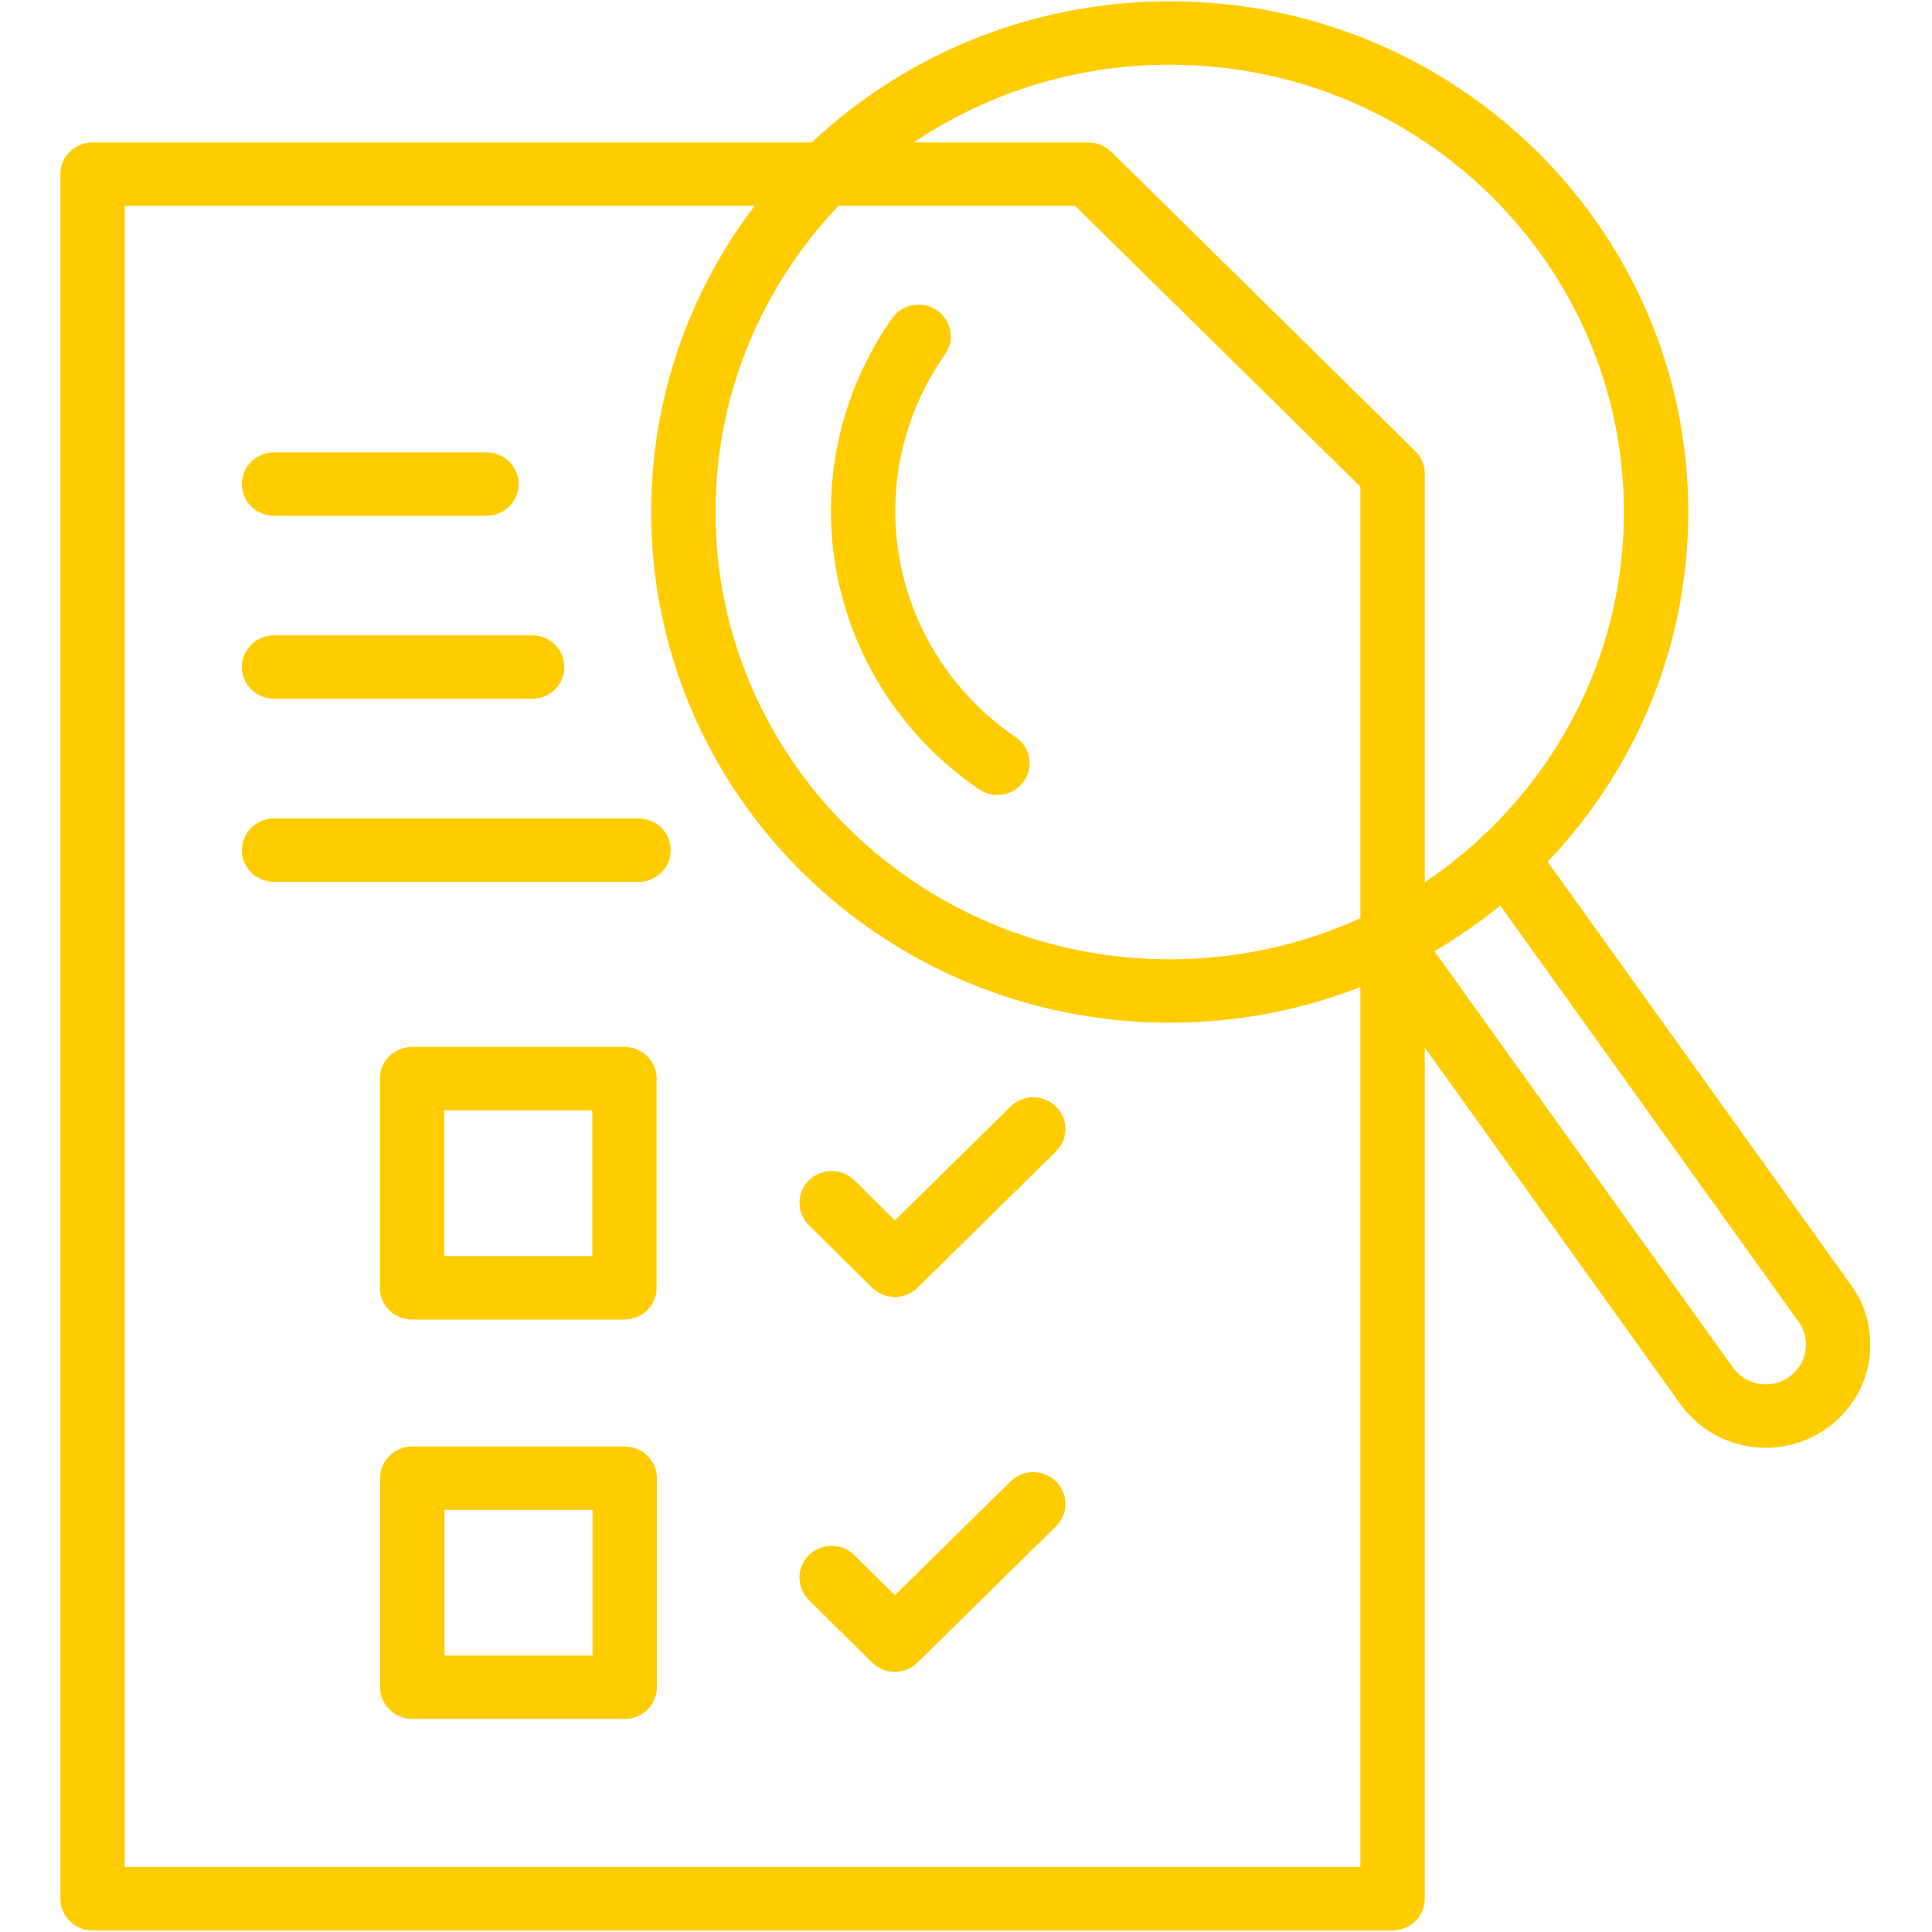 <?xml version="1.0" encoding="UTF-8"?>
<svg xmlns="http://www.w3.org/2000/svg" xmlns:xlink="http://www.w3.org/1999/xlink" width="45px" height="45px" viewBox="0 0 45 48" version="1.1">
<g id="surface1">
<path style="fill:none;stroke-width:3;stroke-linecap:round;stroke-linejoin:round;stroke:rgb(100%,80%,0%);stroke-opacity:1;stroke-miterlimit:4;" d="M 62.098 89.803 L 1.501 89.803 L 1.501 8.191 L 47.92 8.191 L 62.098 22.361 Z M 62.098 89.803 " transform="matrix(0.533,0,0,0.525,0,0.026)"/>
<path style="fill:none;stroke-width:3;stroke-linecap:round;stroke-linejoin:round;stroke:rgb(100%,80%,0%);stroke-opacity:1;stroke-miterlimit:4;" d="M 61.857 44.46 L 76.739 65.532 C 77.251 66.261 78.042 66.76 78.921 66.916 C 79.807 67.065 80.708 66.856 81.44 66.343 C 82.173 65.822 82.671 65.041 82.817 64.156 C 82.971 63.279 82.766 62.371 82.253 61.642 L 67.371 40.562 " transform="matrix(0.533,0,0,0.525,0,0.026)"/>
<path style="fill:none;stroke-width:3;stroke-linecap:round;stroke-linejoin:round;stroke:rgb(100%,80%,0%);stroke-opacity:1;stroke-miterlimit:4;" d="M 74.38 24.183 C 74.38 36.702 64.23 46.848 51.713 46.848 C 39.19 46.848 29.039 36.702 29.039 24.183 C 29.039 11.657 39.19 1.512 51.713 1.512 C 64.23 1.512 74.38 11.657 74.38 24.183 Z M 74.38 24.183 " transform="matrix(0.533,0,0,0.525,0,0.026)"/>
<path style="fill:none;stroke-width:3;stroke-linecap:round;stroke-linejoin:round;stroke:rgb(100%,80%,0%);stroke-opacity:1;stroke-miterlimit:4;" d="M 40.003 15.867 C 37.805 19.036 36.963 22.941 37.652 26.735 C 38.34 30.521 40.508 33.883 43.679 36.07 " transform="matrix(0.533,0,0,0.525,0,0.026)"/>
<path style="fill:none;stroke-width:3;stroke-linecap:round;stroke-linejoin:round;stroke:rgb(100%,80%,0%);stroke-opacity:1;stroke-miterlimit:4;" d="M 26.952 40.183 L 9.96 40.183 " transform="matrix(0.533,0,0,0.525,0,0.026)"/>
<path style="fill:none;stroke-width:3;stroke-linecap:round;stroke-linejoin:round;stroke:rgb(100%,80%,0%);stroke-opacity:1;stroke-miterlimit:4;" d="M 21.993 31.517 L 9.96 31.517 " transform="matrix(0.533,0,0,0.525,0,0.026)"/>
<path style="fill:none;stroke-width:3;stroke-linecap:round;stroke-linejoin:round;stroke:rgb(100%,80%,0%);stroke-opacity:1;stroke-miterlimit:4;" d="M 9.96 22.859 L 19.862 22.859 " transform="matrix(0.533,0,0,0.525,0,0.026)"/>
<path style="fill:none;stroke-width:3;stroke-linecap:round;stroke-linejoin:round;stroke:rgb(100%,80%,0%);stroke-opacity:1;stroke-miterlimit:4;" d="M 16.343 50.979 L 26.243 50.979 L 26.243 60.881 L 16.343 60.881 Z M 16.343 50.979 " transform="matrix(0,0.525,-0.533,0,41.186,18.218)"/>
<path style="fill:none;stroke-width:3;stroke-linecap:round;stroke-linejoin:round;stroke:rgb(100%,80%,0%);stroke-opacity:1;stroke-miterlimit:4;" d="M 16.344 69.879 L 26.237 69.879 L 26.237 79.781 L 16.344 79.781 Z M 16.344 69.879 " transform="matrix(0,0.525,-0.533,0,51.267,28.144)"/>
<path style="fill:none;stroke-width:3;stroke-linecap:round;stroke-linejoin:round;stroke:rgb(100%,80%,0%);stroke-opacity:1;stroke-miterlimit:4;" d="M 35.952 74.607 L 38.897 77.567 L 45.349 71.118 " transform="matrix(0.533,0,0,0.525,0,0.026)"/>
<path style="fill:none;stroke-width:3;stroke-linecap:round;stroke-linejoin:round;stroke:rgb(100%,80%,0%);stroke-opacity:1;stroke-miterlimit:4;" d="M 35.952 56.867 L 38.897 59.827 L 45.349 53.378 " transform="matrix(0.533,0,0,0.525,0,0.026)"/>
</g>
</svg>
